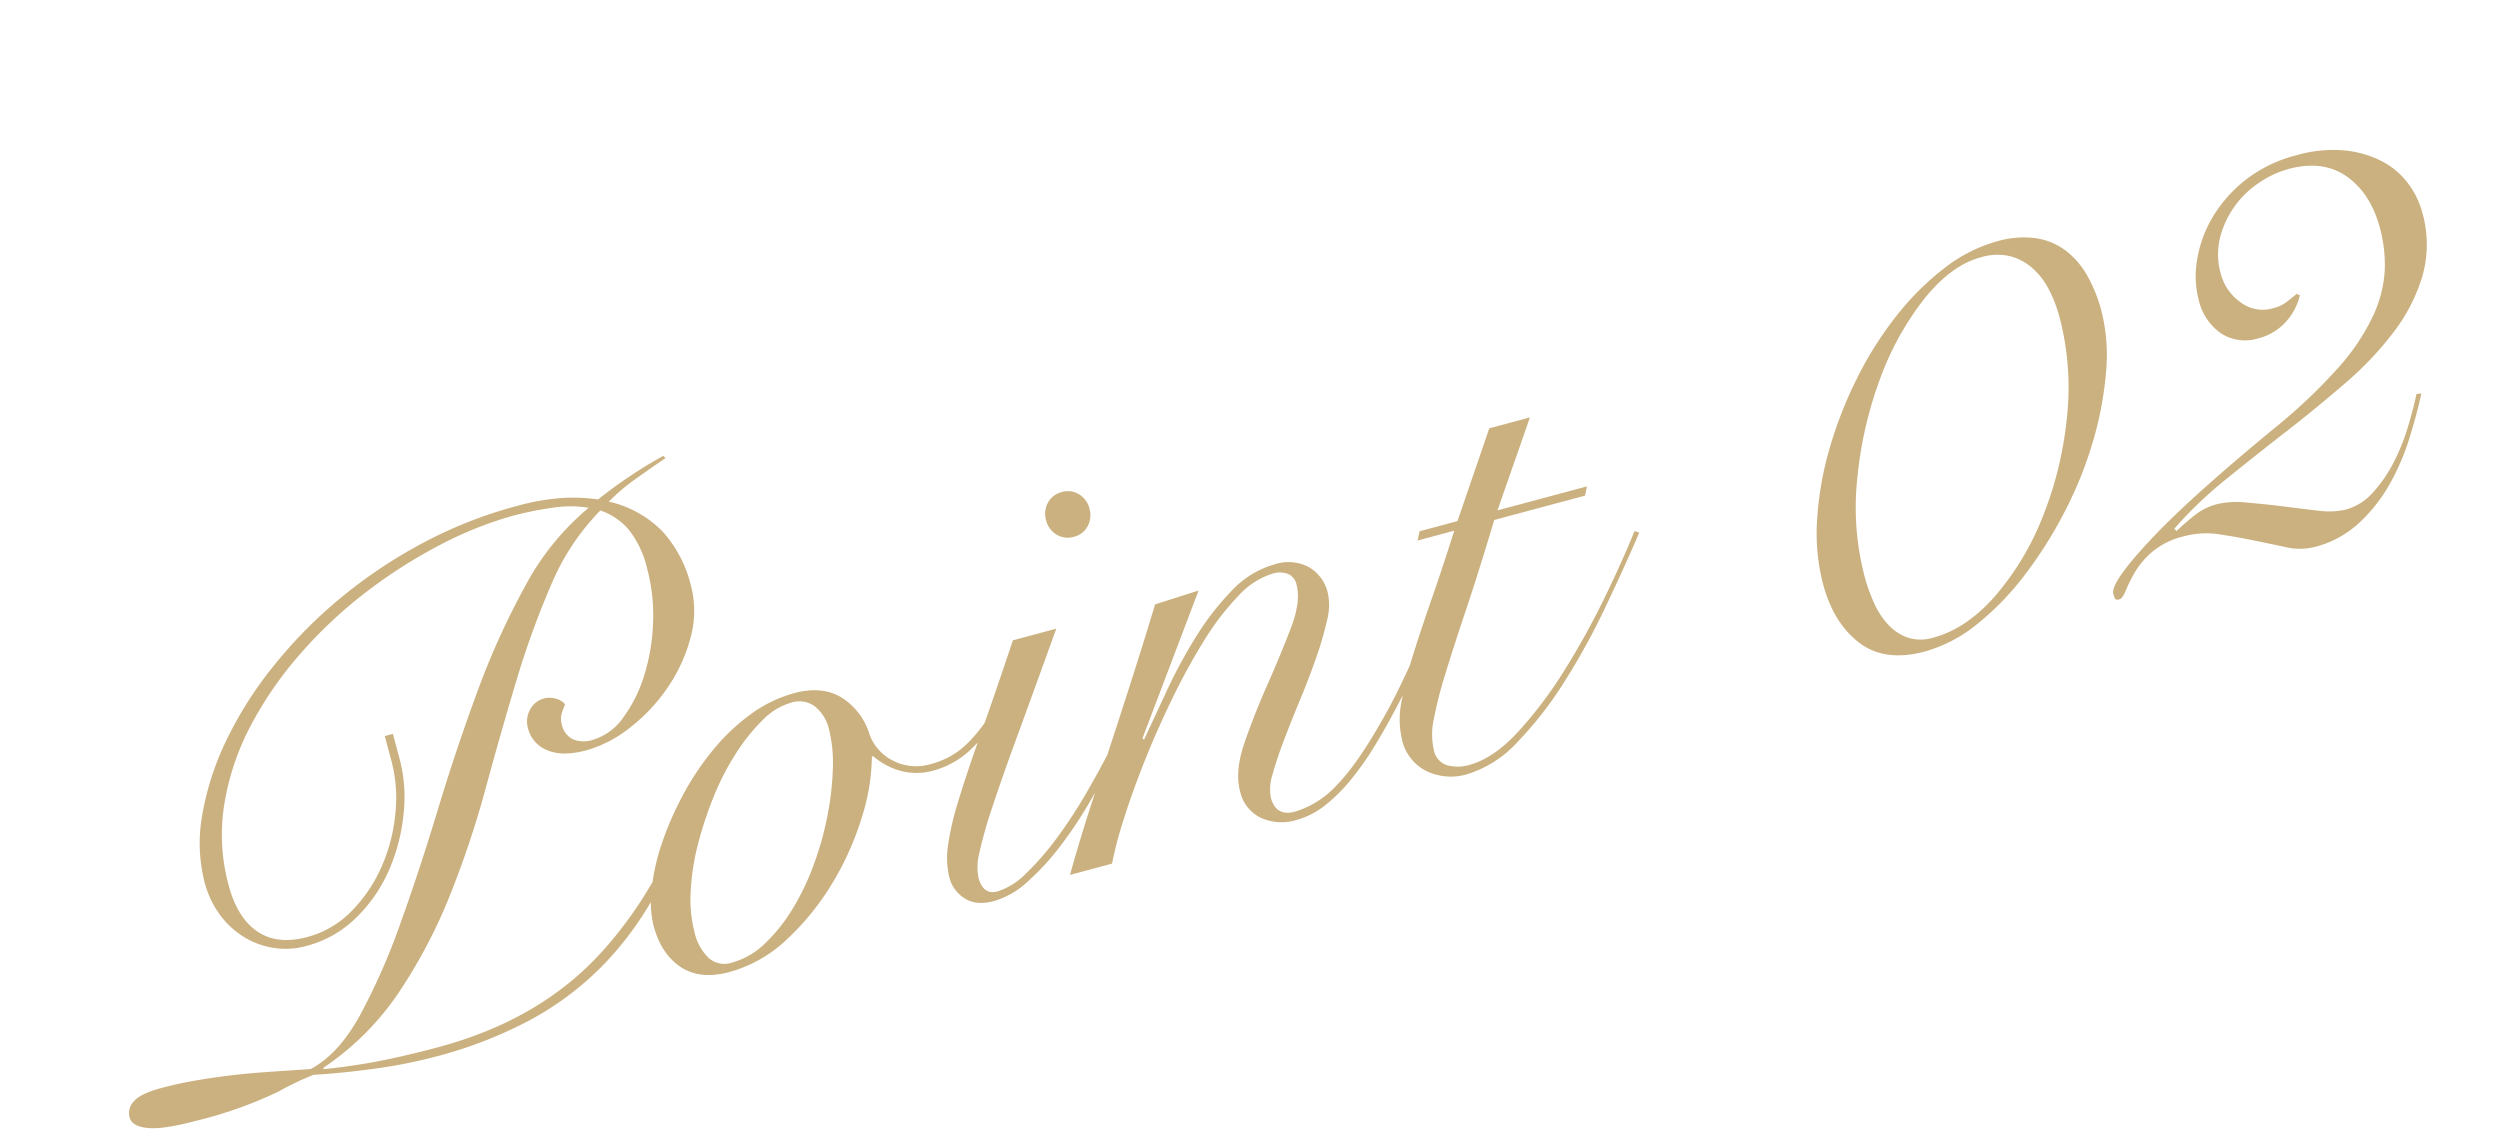 <svg xmlns="http://www.w3.org/2000/svg" width="498.874" height="226.935" viewBox="0 0 498.874 226.935">
  <defs>
    <style>
      .cls-1 {
        fill: #bf9f62;
        opacity: 0.812;
      }
    </style>
  </defs>
  <path id="pic_top_features2" class="cls-1" d="M137.06-101.22q-3.22,1.12-6.79,2.45a38.476,38.476,0,0,0-6.37,3.01,21.655,21.655,0,0,1,8.82,8.54,24.84,24.84,0,0,1,2.66,11.76,19.951,19.951,0,0,1-2.73,10.08,32.339,32.339,0,0,1-6.93,8.4,35.046,35.046,0,0,1-9.31,5.81A24.9,24.9,0,0,1,106.68-49q-4.9,0-7.49-2.03a6.37,6.37,0,0,1-2.59-5.25,4.952,4.952,0,0,1,1.33-3.43,4.414,4.414,0,0,1,3.43-1.47,4.317,4.317,0,0,1,2.1.63A3.4,3.4,0,0,1,105-58.94a12.378,12.378,0,0,0-1.19,1.68,3.819,3.819,0,0,0-.49,1.96,4.213,4.213,0,0,0,1.4,3.5,5.649,5.649,0,0,0,3.64,1.12,11.424,11.424,0,0,0,7.07-2.66,27.8,27.8,0,0,0,6.23-7,39.552,39.552,0,0,0,4.48-9.73,36.277,36.277,0,0,0,1.68-10.85,19.985,19.985,0,0,0-1.47-8.26,12.8,12.8,0,0,0-4.55-5.32,47.377,47.377,0,0,0-13.3,11.76A172.281,172.281,0,0,0,96.81-66.01Q91.14-56.84,85.4-46.97A194.645,194.645,0,0,1,73.01-28.21,105.073,105.073,0,0,1,58.24-12.18,55.354,55.354,0,0,1,39.62-1.4v.28Q45.78-.14,51.17.21T62.86.56q20.86,0,36.12-9.73T125.3-35.98l1.12.56a132.005,132.005,0,0,1-12.81,16.59A65.93,65.93,0,0,1,99.4-7.07a60.734,60.734,0,0,1-16.87,7A85.988,85.988,0,0,1,61.6,2.24,98.284,98.284,0,0,1,49.35,1.4Q42.7.56,37.38-.56A57.089,57.089,0,0,0,29.82.84,83.134,83.134,0,0,1,12.6,2.24q-7,0-9.94-1.12T-.28-1.82A3.4,3.4,0,0,1,1.4-4.76Q3.08-5.88,7.28-5.88q3.36,0,6.58.28t6.79.77q3.57.49,7.56,1.26T37.1-1.82q6.16-1.4,12.32-7.84A129.437,129.437,0,0,0,61.95-25.27q6.37-9.17,13.02-19.88T88.69-65.87a152.739,152.739,0,0,1,14.77-17.99A52,52,0,0,1,119.7-95.62a22.741,22.741,0,0,0-7.14-1.89A65.861,65.861,0,0,0,105-98a73.711,73.711,0,0,0-16.03,1.89,100.824,100.824,0,0,0-16.73,5.32,89.922,89.922,0,0,0-15.75,8.47A74.242,74.242,0,0,0,43.26-71.05a50.9,50.9,0,0,0-9.1,13.72A38.381,38.381,0,0,0,30.8-41.44q0,6.72,3.15,10.36t9.31,3.64a19.206,19.206,0,0,0,9.94-2.73,29.528,29.528,0,0,0,8.05-7,34.181,34.181,0,0,0,5.39-9.52A28.955,28.955,0,0,0,68.6-56.84v-5.32h1.68v5.32a30.092,30.092,0,0,1-2.1,10.71,37.128,37.128,0,0,1-5.74,10.08,29.763,29.763,0,0,1-8.75,7.42A22.081,22.081,0,0,1,42.7-25.76a15.575,15.575,0,0,1-6.65-1.4,16.138,16.138,0,0,1-5.18-3.78,17.072,17.072,0,0,1-3.36-5.53,19.056,19.056,0,0,1-1.19-6.79,31.58,31.58,0,0,1,3.01-13.09A55.813,55.813,0,0,1,37.66-69.3,76.007,76.007,0,0,1,50.4-81.13a93.259,93.259,0,0,1,16.24-9.66A97.4,97.4,0,0,1,85.47-97.3a87.76,87.76,0,0,1,20.37-2.38,46.3,46.3,0,0,1,9.1.77,35.064,35.064,0,0,1,7,2.17,92.448,92.448,0,0,1,14.84-5.04Zm51.52,65.8a27.234,27.234,0,0,1-7.56,6.02,17.468,17.468,0,0,1-8.26,2.24,12.425,12.425,0,0,1-6.72-1.75,13.689,13.689,0,0,1-4.34-4.13h-.28a41.53,41.53,0,0,1-5.18,11.34,58.185,58.185,0,0,1-9.03,11.06,51.849,51.849,0,0,1-11.55,8.4,27.072,27.072,0,0,1-12.88,3.36q-6.02,0-9.1-3.5t-3.08-9.38a20.546,20.546,0,0,1,1.54-7.14,41.785,41.785,0,0,1,4.27-8.19,62.9,62.9,0,0,1,6.44-8.12,55.451,55.451,0,0,1,8.05-7.14,41.012,41.012,0,0,1,9.17-5.04,26.515,26.515,0,0,1,9.73-1.89q5.74,0,8.89,3.36a13.253,13.253,0,0,1,3.43,8.68,9.514,9.514,0,0,0,3.01,5.95,10.121,10.121,0,0,0,7.49,2.73,15.806,15.806,0,0,0,7.91-2.1,30.246,30.246,0,0,0,6.93-5.46ZM118.16-8.4a10.239,10.239,0,0,0,1.4,5.74,4.711,4.711,0,0,0,4.2,2.1,15.46,15.46,0,0,0,7.49-2.03,33.779,33.779,0,0,0,7.14-5.32,50.307,50.307,0,0,0,6.37-7.49,63.065,63.065,0,0,0,5.11-8.68,57.362,57.362,0,0,0,3.43-8.75,27.687,27.687,0,0,0,1.26-7.77,8.247,8.247,0,0,0-1.47-4.97,5.241,5.241,0,0,0-4.55-2.03,12.95,12.95,0,0,0-6.3,1.89,38.565,38.565,0,0,0-6.79,4.97,50.881,50.881,0,0,0-6.51,7.14,74.432,74.432,0,0,0-5.53,8.4,47.066,47.066,0,0,0-3.85,8.68A26.529,26.529,0,0,0,118.16-8.4Zm85.4-39.76q-7.7,11.06-13.02,18.62t-8.61,12.6a86.735,86.735,0,0,0-4.76,7.98A11.431,11.431,0,0,0,175.7-4.2q0,3.64,2.94,3.64a14,14,0,0,0,6.51-2.03,55.605,55.605,0,0,0,7.77-5.25,95.1,95.1,0,0,0,8.12-7.28q4.06-4.06,7.63-8.05t6.3-7.7a52.081,52.081,0,0,0,3.99-6.09l1.12.7q-1.68,2.8-4.55,6.72t-6.51,8.05q-3.64,4.13-7.7,8.19a83.922,83.922,0,0,1-8.26,7.28,49.314,49.314,0,0,1-8.19,5.18,16.838,16.838,0,0,1-7.35,1.96q-3.78,0-5.6-2.1A6.9,6.9,0,0,1,170.1-5.6a16.644,16.644,0,0,1,1.33-6.23,55.979,55.979,0,0,1,4.27-8.05q2.94-4.76,7.63-11.55T194.6-48.16Zm8.12-26.04a4.241,4.241,0,0,1,3.22,1.33,4.6,4.6,0,0,1,1.26,3.29,4.6,4.6,0,0,1-1.26,3.29,4.241,4.241,0,0,1-3.22,1.33,4.241,4.241,0,0,1-3.22-1.33,4.6,4.6,0,0,1-1.26-3.29,4.6,4.6,0,0,1,1.26-3.29A4.241,4.241,0,0,1,211.68-74.2Zm21.28,26.04L214.48-22.54l.28.28q2.94-3.5,6.86-8.19a100.684,100.684,0,0,1,8.4-8.89,53.9,53.9,0,0,1,9.31-7.07,18.663,18.663,0,0,1,9.59-2.87,8.8,8.8,0,0,1,6.51,2.31,8.053,8.053,0,0,1,2.31,5.95,11.915,11.915,0,0,1-1.61,5.32,67.088,67.088,0,0,1-3.99,6.58q-2.38,3.5-5.18,7.14t-5.18,6.93q-2.38,3.29-3.99,6.02a9.55,9.55,0,0,0-1.61,4.55q0,3.92,3.92,3.92a18.7,18.7,0,0,0,9.52-3.01q5.04-3.01,12.04-10.15,2.8-2.8,5.67-6.16t5.53-6.65q2.66-3.29,4.83-6.23t3.43-4.9l.98.56q-2.8,4.2-7.21,10.01T265.3-15.68q-3.08,3.36-6.3,6.44a59.741,59.741,0,0,1-6.44,5.39,33.033,33.033,0,0,1-6.37,3.64,15.927,15.927,0,0,1-6.23,1.33,10.074,10.074,0,0,1-6.72-2.24,7.623,7.623,0,0,1-2.66-6.16q0-4.2,3.36-9.17t7.42-10.01q4.06-5.04,7.42-9.66t3.36-8.12a2.949,2.949,0,0,0-1.12-2.52,4.777,4.777,0,0,0-2.94-.84,15.656,15.656,0,0,0-7.84,2.59,52.464,52.464,0,0,0-8.89,6.86,128.055,128.055,0,0,0-9.1,9.52q-4.55,5.25-8.47,10.5t-7,10.08A79.6,79.6,0,0,0,202.16,0h-8.68q3.64-6.16,7.77-12.53t8.19-12.6q4.06-6.23,7.77-12.04t6.65-10.57Zm72.8-16.24L294.7-48.16h18.48l-.84,1.68H293.58q-5.6,9.1-10.01,15.75t-7.42,11.48a80.863,80.863,0,0,0-4.55,8.12,14.027,14.027,0,0,0-1.54,5.81,3.918,3.918,0,0,0,1.82,3.71,8.253,8.253,0,0,0,4.2,1.05q5.04,0,11.13-3.85a83.011,83.011,0,0,0,12.11-9.45,153.874,153.874,0,0,0,11.48-11.9q5.46-6.3,9.24-11.34l.84.56q-4.76,6.02-10.43,12.67a138.7,138.7,0,0,1-11.69,12.18,74.578,74.578,0,0,1-12.11,9.17A22.645,22.645,0,0,1,275.1,1.12a11.235,11.235,0,0,1-7.49-2.66,9.183,9.183,0,0,1-3.15-7.42,17.628,17.628,0,0,1,1.82-7.21,71.524,71.524,0,0,1,4.76-8.61q2.94-4.62,6.65-10.08t7.63-11.62h-7.56l.84-1.68h7.84L297.36-64.4Zm47.88,47.32a40.451,40.451,0,0,1,2.24-12.95,65.69,65.69,0,0,1,6.09-13.02,81.731,81.731,0,0,1,8.89-12.04,71.665,71.665,0,0,1,10.78-9.94,54.2,54.2,0,0,1,11.69-6.72,30.244,30.244,0,0,1,11.55-2.45,18.725,18.725,0,0,1,7.63,1.4,13.054,13.054,0,0,1,5.11,3.92,16.426,16.426,0,0,1,2.87,5.95,29.154,29.154,0,0,1,.91,7.49,36.119,36.119,0,0,1-2.31,12.18,69.333,69.333,0,0,1-6.16,12.74,78.173,78.173,0,0,1-9.03,11.97A84.718,84.718,0,0,1,392.98-8.47a55.774,55.774,0,0,1-11.69,7,28.851,28.851,0,0,1-11.55,2.59q-8.26,0-12.18-5.11T353.64-17.08Zm8.4.56a34.075,34.075,0,0,0,.49,5.88,15.173,15.173,0,0,0,1.68,4.9,9.72,9.72,0,0,0,3.08,3.36,8.54,8.54,0,0,0,4.83,1.26q6.86,0,14.07-4.83a55.17,55.17,0,0,0,13.16-12.67,72.567,72.567,0,0,0,9.8-17.78A55.05,55.05,0,0,0,413-56.42a26.718,26.718,0,0,0-.63-5.88,14.4,14.4,0,0,0-2.1-4.97,10.867,10.867,0,0,0-3.71-3.43,11.3,11.3,0,0,0-5.6-1.26q-6.16,0-13.02,5.04a57.885,57.885,0,0,0-12.6,13.02,78.437,78.437,0,0,0-9.52,17.85A54.324,54.324,0,0,0,362.04-16.52ZM478.8-22.96q-2.1,4.06-4.83,8.33a45.95,45.95,0,0,1-6.23,7.77,31.392,31.392,0,0,1-7.84,5.74,20.447,20.447,0,0,1-9.52,2.24,12.366,12.366,0,0,1-5.67-1.47q-2.87-1.47-5.95-3.01t-6.3-2.94a17.017,17.017,0,0,0-6.86-1.4,15.445,15.445,0,0,0-6.79,1.33,16.226,16.226,0,0,0-4.41,3.01,29.508,29.508,0,0,0-2.73,3.08q-1.05,1.4-1.75,1.4T409.15.7a6.031,6.031,0,0,1-.07-.98q0-2.24,9.73-8.33T448.56-23.8a109.3,109.3,0,0,0,15.54-8.4,42.981,42.981,0,0,0,9.38-8.19,24.777,24.777,0,0,0,4.62-8.19,28.177,28.177,0,0,0,1.26-8.4q0-7.14-3.71-11.62T464.8-73.08a19.722,19.722,0,0,0-6.37,1.12,19.041,19.041,0,0,0-5.95,3.29,18.492,18.492,0,0,0-4.41,5.25,13.918,13.918,0,0,0-1.75,7,10.1,10.1,0,0,0,2.31,6.51,7.294,7.294,0,0,0,5.95,2.87,7.455,7.455,0,0,0,2.73-.42q1.05-.42,2.59-1.12l.56.42a12.108,12.108,0,0,1-4.2,4.48A11.035,11.035,0,0,1,450.24-42a8.876,8.876,0,0,1-6.93-2.87,11.164,11.164,0,0,1-2.59-7.77,18.99,18.99,0,0,1,1.75-7.63,24.026,24.026,0,0,1,5.11-7.35,26.974,26.974,0,0,1,8.26-5.53,27.4,27.4,0,0,1,11.2-2.17,26.215,26.215,0,0,1,9.45,1.54,20.677,20.677,0,0,1,6.65,3.99,15.278,15.278,0,0,1,3.92,5.6,17.024,17.024,0,0,1,1.26,6.37,23.078,23.078,0,0,1-3.15,12.11,34.566,34.566,0,0,1-8.4,9.38,65.791,65.791,0,0,1-12.04,7.42q-6.79,3.29-13.93,6.3t-14.07,6.09A81.537,81.537,0,0,0,424.2-9.66l.28.56q2.1-1.12,4.34-2.1a12.092,12.092,0,0,1,4.9-.98,17.125,17.125,0,0,1,5.67,1.19q3.29,1.19,6.79,2.59,3.36,1.4,6.58,2.66a15.524,15.524,0,0,0,5.46,1.26,11.267,11.267,0,0,0,6.23-1.96,27.951,27.951,0,0,0,5.53-4.76,42.215,42.215,0,0,0,4.55-6.09q2.03-3.29,3.29-5.81Z" transform="matrix(0.966, -0.259, 0.259, 0.966, 26.613, 224.698)"/>
</svg>
